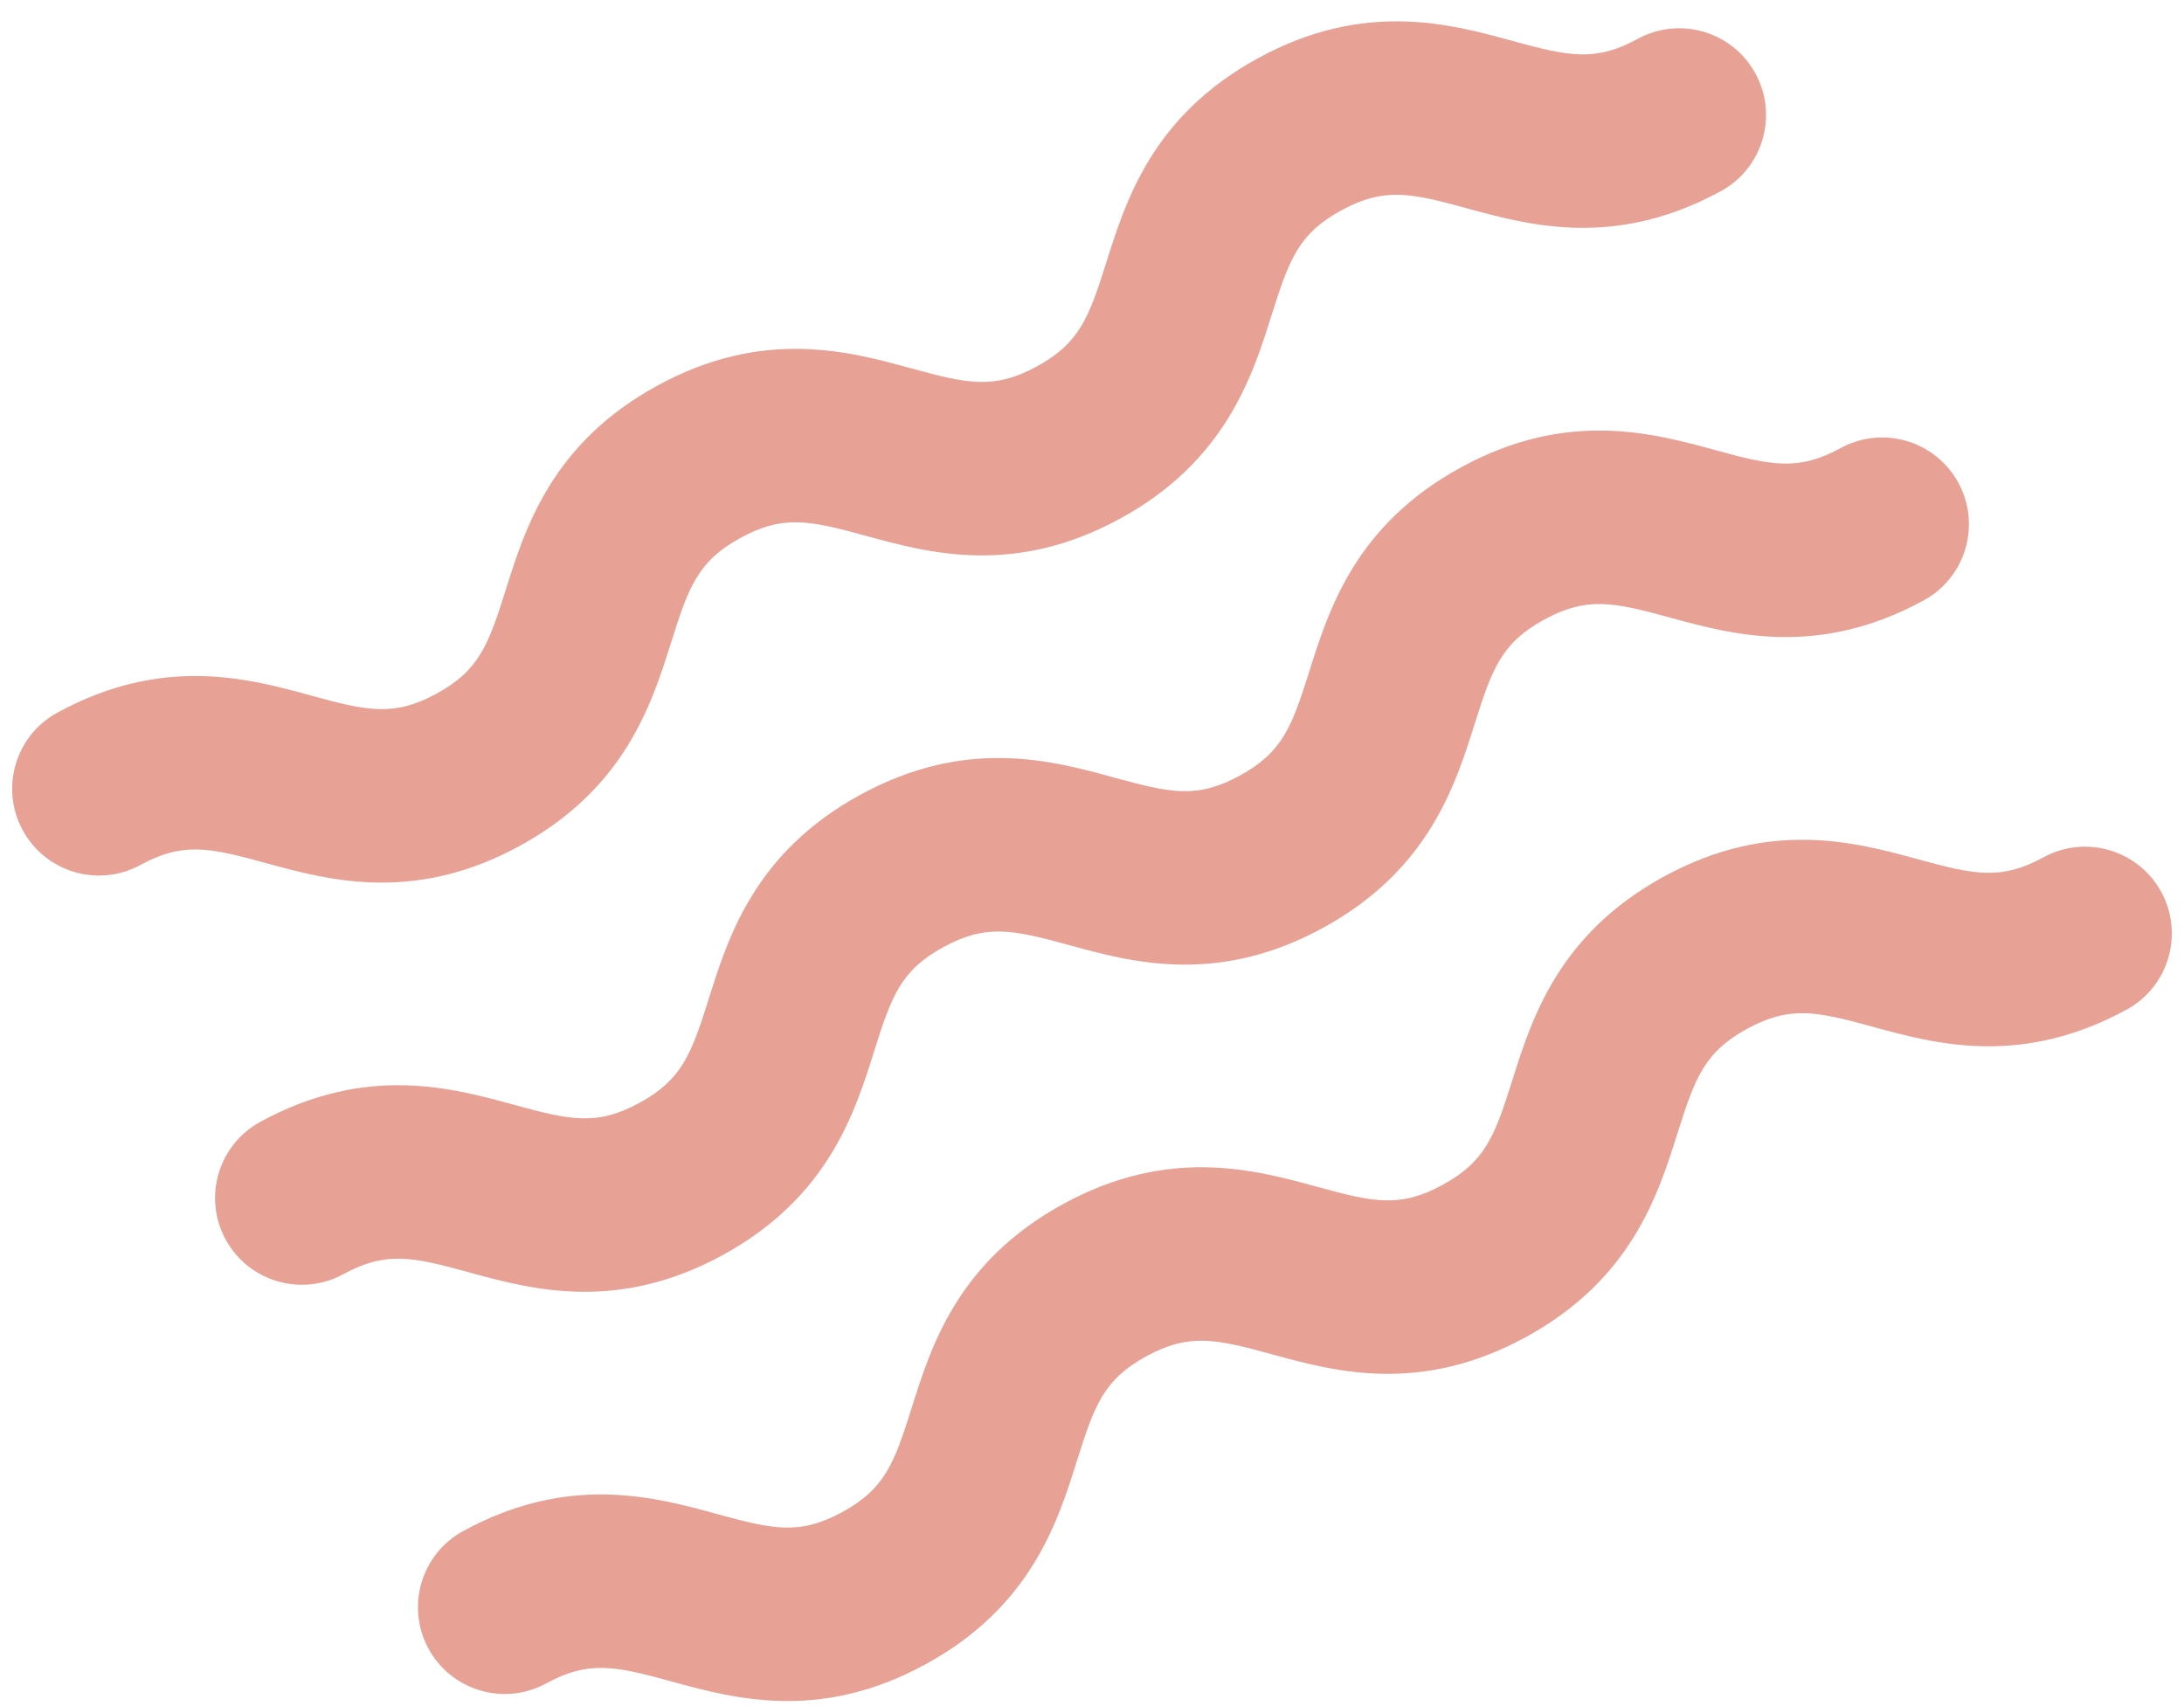 <?xml version="1.0" encoding="UTF-8"?><svg xmlns="http://www.w3.org/2000/svg" xmlns:xlink="http://www.w3.org/1999/xlink" height="190.8" preserveAspectRatio="xMidYMid meet" version="1.0" viewBox="77.9 103.7 244.2 190.8" width="244.2" zoomAndPan="magnify"><g fill="#e7a195" id="change1_1"><path d="M 165.961 293.914 C 160.957 293.914 156.605 292.719 152.957 291.719 C 146.703 290 143.734 289.348 138.98 291.938 C 134.273 294.508 128.387 292.77 125.816 288.066 C 123.258 283.359 124.988 277.469 129.691 274.906 C 141.523 268.453 151.098 271.09 158.098 273.008 C 164.355 274.727 167.32 275.379 172.074 272.785 C 176.824 270.195 177.887 267.352 179.828 261.164 C 182.004 254.242 184.98 244.77 196.805 238.32 C 208.641 231.867 218.219 234.504 225.211 236.422 C 231.469 238.137 234.438 238.797 239.199 236.195 C 243.965 233.598 245.027 230.75 246.98 224.555 C 249.16 217.633 252.141 208.152 263.977 201.703 C 275.809 195.25 285.402 197.879 292.391 199.797 C 298.664 201.512 301.633 202.164 306.395 199.566 C 311.105 197 316.992 198.734 319.555 203.438 C 322.117 208.141 320.387 214.031 315.684 216.598 C 303.84 223.055 294.262 220.426 287.266 218.508 C 281.004 216.789 278.027 216.141 273.266 218.734 C 268.496 221.336 267.434 224.184 265.48 230.383 C 263.301 237.301 260.32 246.777 248.484 253.23 C 236.652 259.684 227.074 257.051 220.078 255.129 C 213.82 253.414 210.855 252.758 206.09 255.355 C 201.34 257.945 200.285 260.789 198.34 266.977 C 196.164 273.898 193.188 283.375 181.363 289.82 C 175.699 292.906 170.555 293.914 165.961 293.914" fill="inherit"/><path d="M 143.273 248.152 C 138.27 248.152 133.922 246.961 130.27 245.957 C 124.016 244.242 121.051 243.586 116.293 246.18 C 111.582 248.746 105.695 247.012 103.133 242.309 C 100.566 237.602 102.305 231.711 107.008 229.148 C 118.836 222.695 128.41 225.328 135.41 227.25 C 141.676 228.969 144.645 229.617 149.391 227.027 C 154.141 224.438 155.195 221.594 157.145 215.406 C 159.316 208.484 162.293 199.008 174.117 192.562 C 185.953 186.105 195.531 188.742 202.523 190.66 C 208.781 192.379 211.75 193.035 216.512 190.438 C 221.277 187.84 222.34 184.992 224.293 178.793 C 226.473 171.871 229.453 162.395 241.289 155.945 C 253.117 149.492 262.703 152.117 269.707 154.035 C 275.977 155.754 278.949 156.402 283.707 153.805 C 288.426 151.238 294.305 152.977 296.867 157.68 C 299.434 162.383 297.695 168.273 292.992 170.84 C 281.156 177.293 271.578 174.664 264.578 172.746 C 258.312 171.031 255.348 170.383 250.574 172.98 C 245.812 175.574 244.746 178.426 242.797 184.621 C 240.613 191.543 237.633 201.02 225.797 207.473 C 213.965 213.922 204.387 211.293 197.391 209.371 C 191.137 207.656 188.164 207.004 183.402 209.598 C 178.652 212.188 177.598 215.031 175.652 221.219 C 173.48 228.137 170.504 237.613 158.68 244.062 C 153.02 247.148 147.867 248.152 143.273 248.152" fill="inherit"/><path d="M 120.586 202.395 C 115.582 202.395 111.234 201.199 107.586 200.199 C 101.328 198.48 98.363 197.828 93.605 200.422 C 88.898 202.988 83.012 201.25 80.445 196.547 C 77.883 191.844 79.613 185.949 84.32 183.387 C 96.148 176.938 105.727 179.57 112.723 181.488 C 118.984 183.211 121.953 183.855 126.703 181.27 C 131.453 178.68 132.512 175.836 134.453 169.648 C 136.629 162.727 139.605 153.25 151.43 146.805 C 163.266 140.352 172.844 142.984 179.836 144.902 C 186.094 146.617 189.062 147.273 193.824 144.68 C 198.59 142.082 199.652 139.23 201.605 133.035 C 203.785 126.113 206.77 116.637 218.602 110.188 C 230.434 103.734 240.016 106.355 247.02 108.277 C 253.289 109.992 256.262 110.645 261.02 108.047 C 265.734 105.48 271.617 107.219 274.184 111.922 C 276.742 116.621 275.012 122.516 270.309 125.078 C 258.469 131.535 248.891 128.902 241.895 126.988 C 235.629 125.273 232.656 124.621 227.891 127.219 C 223.121 129.816 222.059 132.664 220.105 138.863 C 217.93 145.781 214.945 155.262 203.109 161.711 C 191.273 168.164 181.695 165.531 174.703 163.613 C 168.449 161.898 165.48 161.242 160.719 163.836 C 155.969 166.426 154.91 169.273 152.965 175.461 C 150.789 182.379 147.816 191.855 135.992 198.301 C 130.328 201.391 125.18 202.395 120.586 202.395" fill="inherit"/></g></svg>